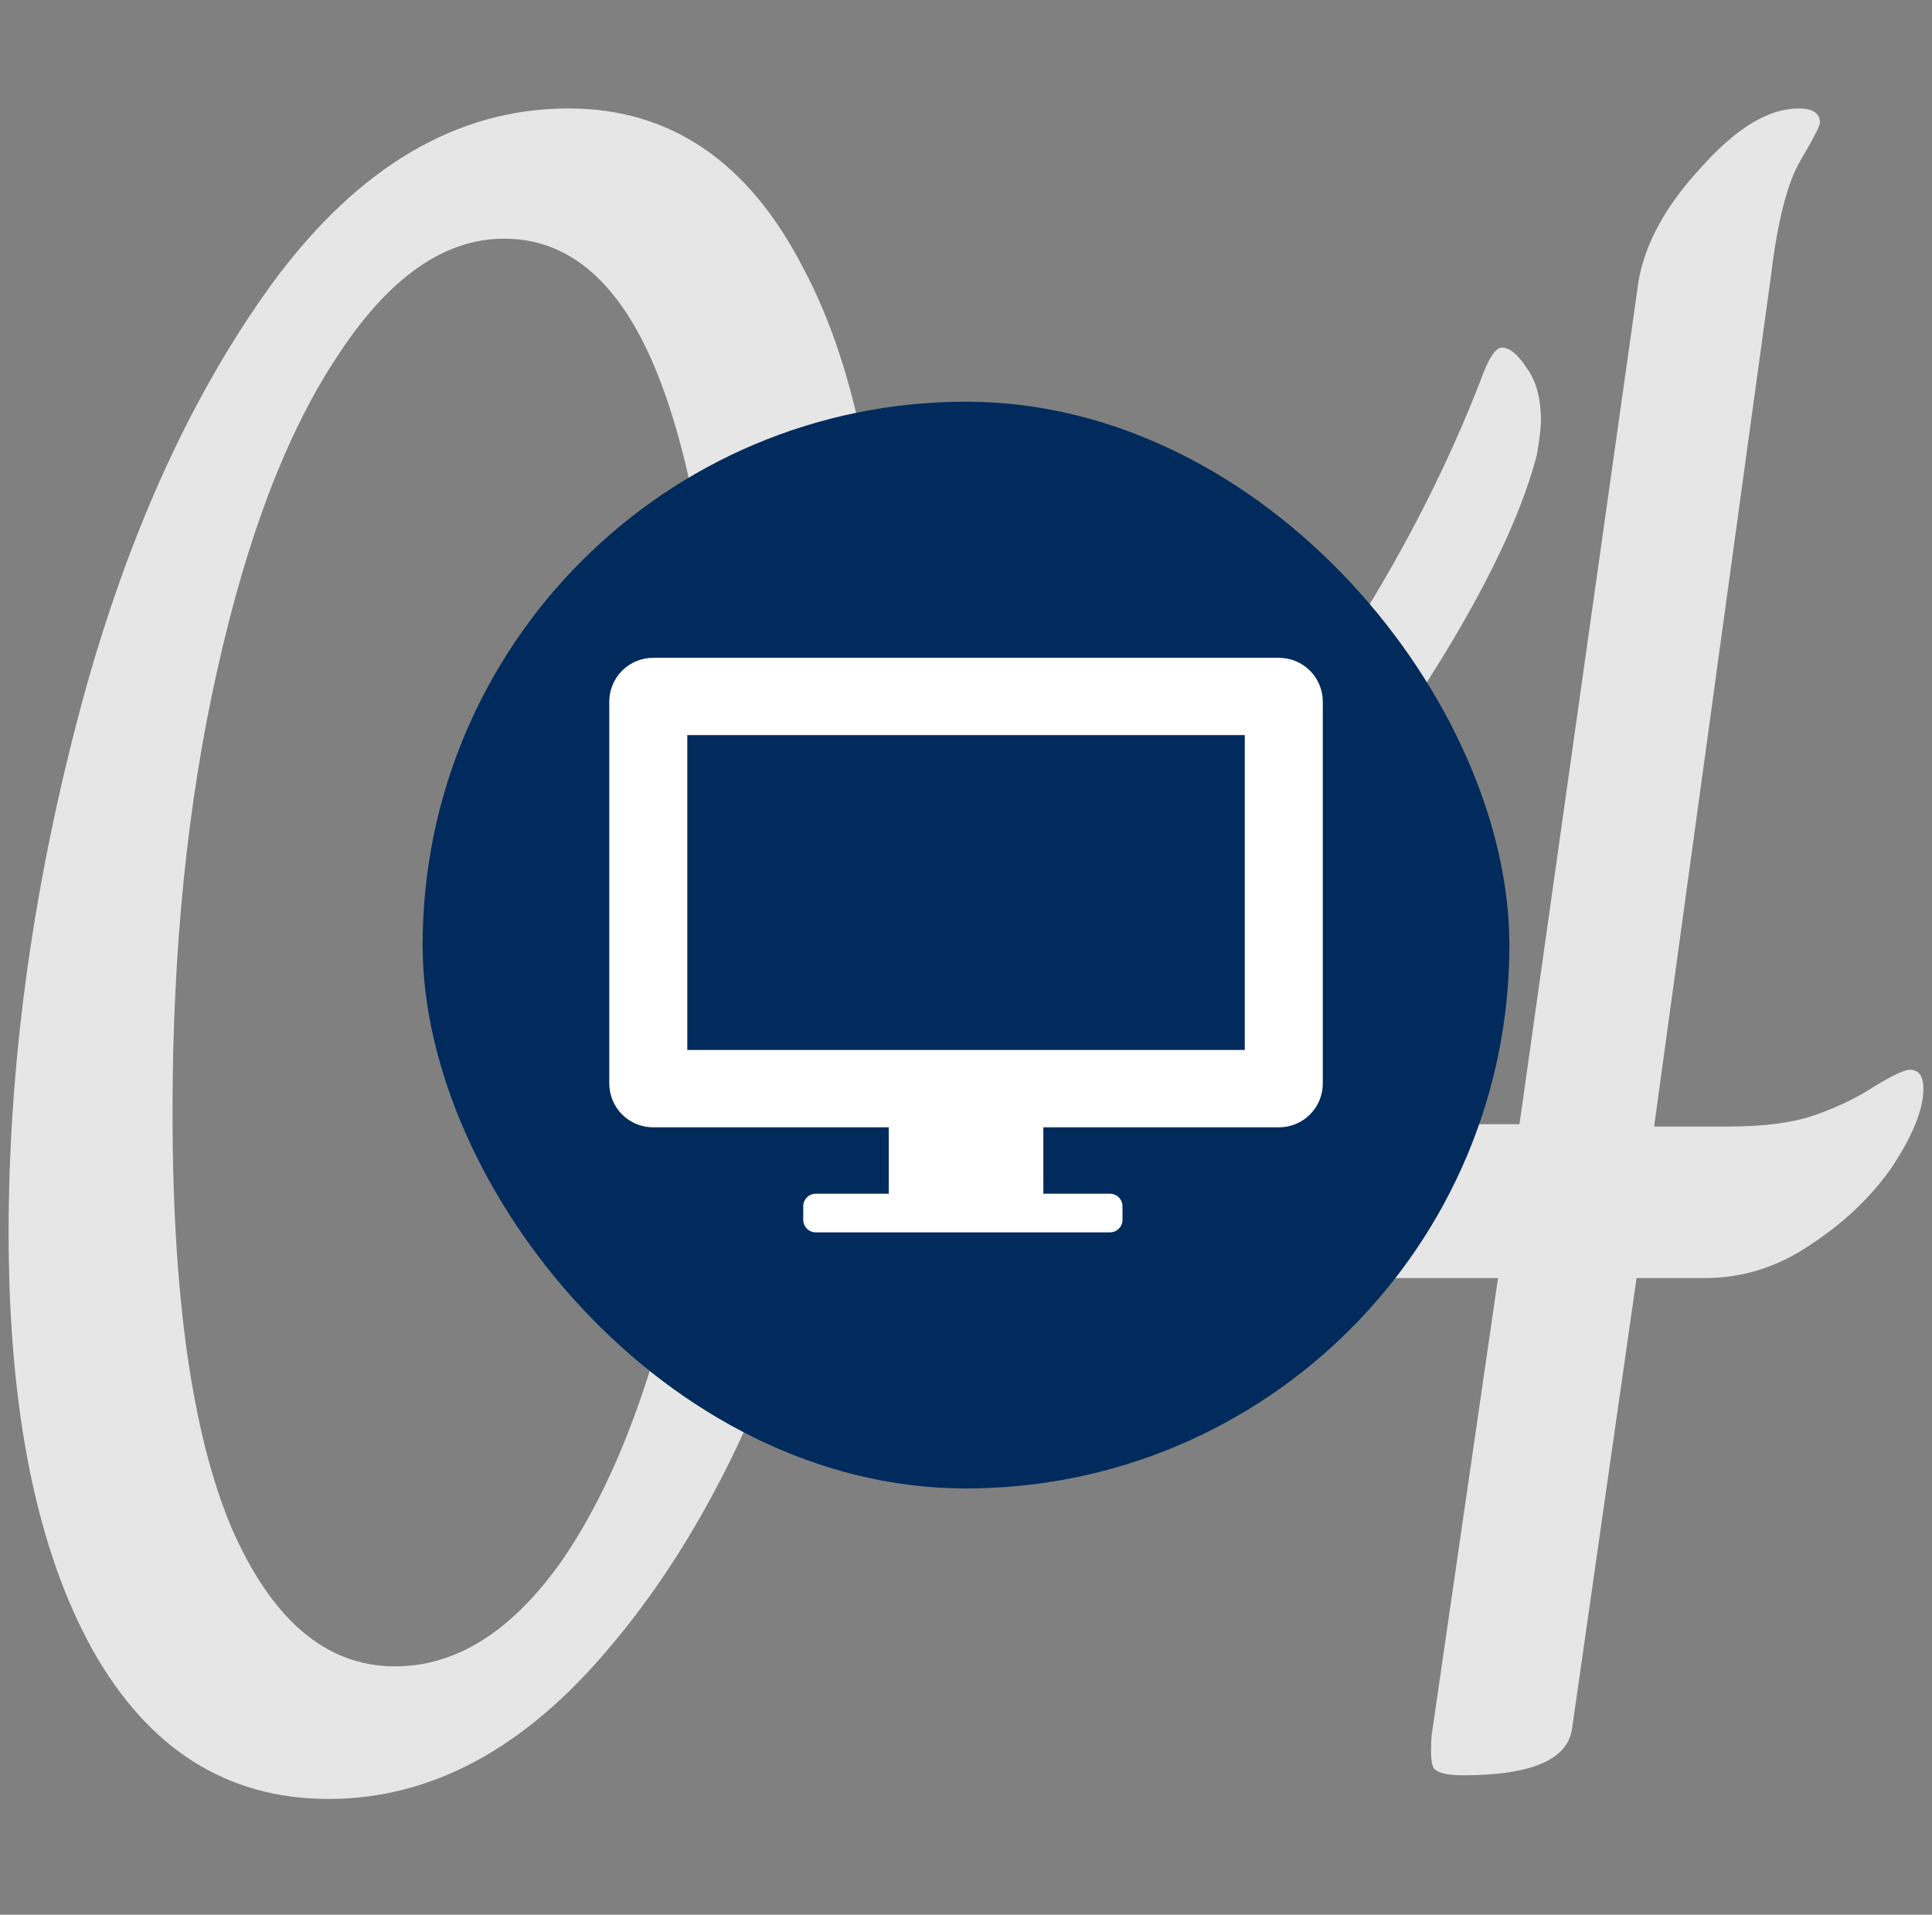 <svg width="112" height="111" viewBox="0 0 112 111" fill="none" xmlns="http://www.w3.org/2000/svg">
<rect x="0" y="0" width="112" height="111" fill="#808080" stroke="none"/>
<path d="M19.05 104.287C13.168 104.287 8.606 101.405 5.364 95.64C2.121 89.784 0.5 81.732 0.5 71.483C0.5 61.875 1.82 51.993 4.459 41.836C7.098 31.679 10.868 23.215 15.77 16.444C20.747 9.673 26.478 6.287 32.963 6.287C38.844 6.287 43.369 9.352 46.536 15.483C49.778 21.522 51.4 30.261 51.4 41.699C51.4 52.405 49.967 62.607 47.101 72.307C44.236 81.915 40.315 89.647 35.338 95.503C30.436 101.359 25.007 104.287 19.05 104.287ZM22.896 96.601C26.44 96.601 29.645 94.588 32.51 90.562C35.376 86.444 37.638 80.725 39.297 73.405C40.956 66.085 41.785 57.666 41.785 48.15C41.785 37.535 40.73 29.163 38.618 23.032C36.507 16.901 33.377 13.836 29.23 13.836C25.761 13.836 22.556 16.078 19.616 20.562C16.675 24.954 14.337 31.039 12.603 38.816C10.868 46.503 10.001 55.058 10.001 64.483C10.001 75.098 11.132 83.104 13.395 88.503C15.732 93.901 18.899 96.601 22.896 96.601Z" fill="#E6E6E6"/>
<path d="M84.806 102.915C83.901 102.915 83.336 102.777 83.109 102.503C82.959 102.228 82.921 101.588 82.996 100.581L86.842 74.091H62.976C61.392 74.091 60.261 73.771 59.582 73.13C58.904 72.398 58.678 71.3 58.904 69.836L59.356 65.307L66.822 54.189L68.857 51.169C72.477 45.954 75.719 41.013 78.585 36.346C81.526 31.679 83.939 26.921 85.824 22.071C86.276 20.79 86.691 20.15 87.068 20.15C87.521 20.15 88.011 20.562 88.539 21.385C89.067 22.117 89.33 23.124 89.33 24.405C89.33 24.771 89.255 25.411 89.104 26.326C87.973 30.718 85.032 36.346 80.282 43.209C75.606 50.071 73.118 53.732 72.816 54.189L65.464 65.169H88.086L94.986 16.307C95.363 14.111 96.57 11.915 98.605 9.718C100.641 7.431 102.527 6.287 104.261 6.287C105.09 6.287 105.505 6.562 105.505 7.111C105.505 7.294 105.128 8.026 104.374 9.307C103.62 10.588 103.054 12.784 102.677 15.895L95.891 65.307H100.189C102.3 65.307 103.997 65.078 105.279 64.62C106.561 64.163 107.692 63.614 108.672 62.973C109.728 62.333 110.407 62.013 110.708 62.013C111.236 62.013 111.5 62.379 111.5 63.111C111.5 64.3 110.897 65.81 109.69 67.64C108.484 69.379 106.9 70.888 104.94 72.169C103.054 73.451 101.018 74.091 98.832 74.091H94.873L91.14 100.169C90.914 102 88.803 102.915 84.806 102.915Z" fill="#E6E6E6"/>
<rect x="24.5" y="23.287" width="63" height="63" rx="31.5" fill="#002B5C"/>
<path d="M74.144 38.135H37.86C37.526 38.135 37.196 38.2 36.888 38.328C36.58 38.456 36.3 38.643 36.064 38.879C35.828 39.115 35.641 39.395 35.514 39.703C35.386 40.011 35.32 40.341 35.32 40.675V62.811C35.32 63.145 35.386 63.475 35.514 63.783C35.641 64.092 35.828 64.372 36.064 64.608C36.3 64.844 36.58 65.031 36.888 65.158C37.196 65.286 37.526 65.352 37.86 65.352H51.522V69.202H47.291C46.889 69.202 46.565 69.526 46.565 69.927V70.715C46.565 71.117 46.889 71.441 47.291 71.441H64.346C64.747 71.441 65.072 71.117 65.072 70.715V69.927C65.072 69.526 64.747 69.202 64.346 69.202H60.483V65.352H74.144C74.478 65.352 74.808 65.286 75.116 65.159C75.425 65.031 75.705 64.844 75.941 64.608C76.177 64.372 76.364 64.092 76.491 63.784C76.619 63.475 76.684 63.145 76.684 62.811V40.675C76.684 40.001 76.417 39.355 75.94 38.879C75.464 38.402 74.818 38.135 74.144 38.135ZM39.843 60.867V42.615H72.161V60.867H39.843Z" fill="white"/>
</svg>
